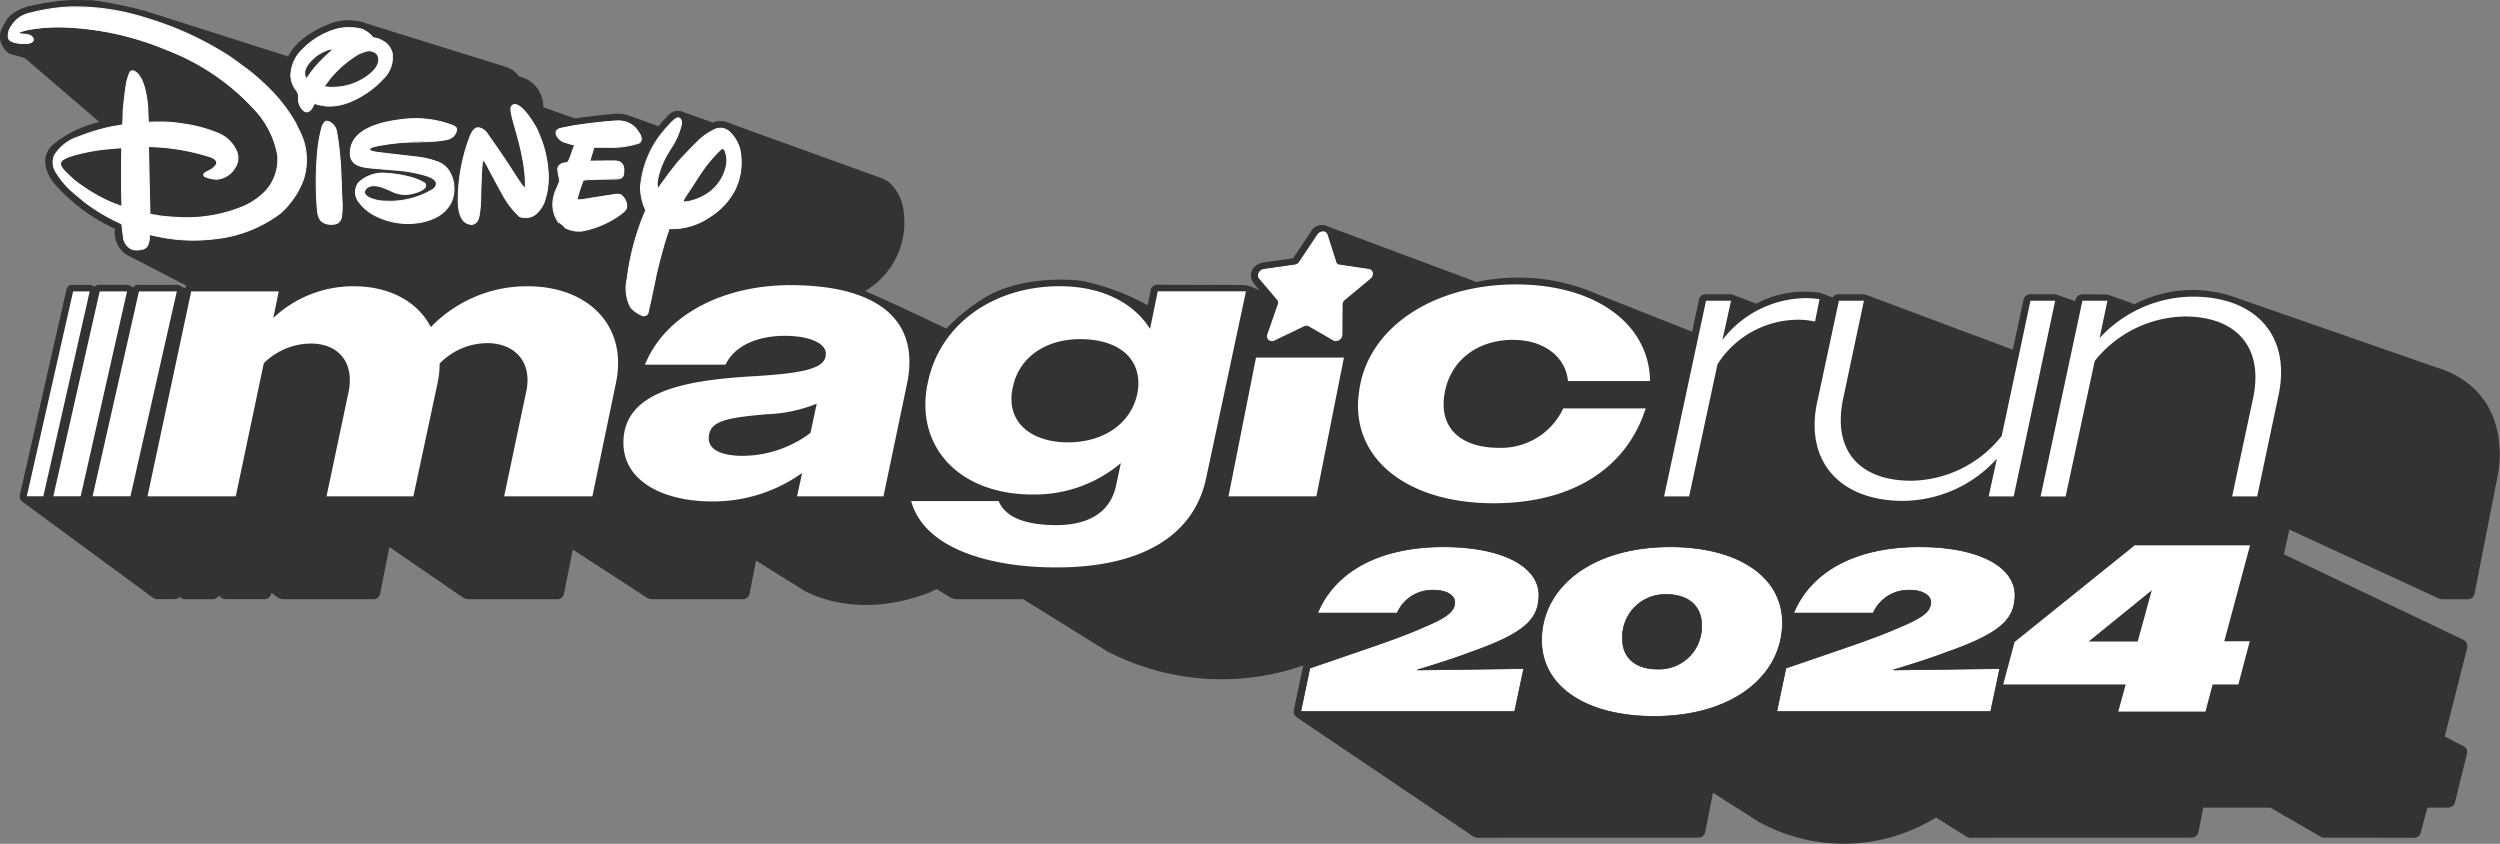 <?xml version="1.0" encoding="UTF-8"?>
<svg xmlns="http://www.w3.org/2000/svg" width="231.787" height="78.232" viewBox="0 0 231.787 78.232">
  <rect x="0" y="0" width="231.787" height="78.232" fill="#808080" stroke="none"/>
  <g id="Grupo_263" data-name="Grupo 263" transform="translate(-684.357 -2828.403)">
    <path id="Caminho_955" data-name="Caminho 955" d="M692.963,2828.493l-1.69-.028c-.484-.007-.938.047-1.449.088l-1.062.146c-.143.02-.285.044-.426.073l-1.4.285a5.252,5.252,0,0,0-1.167.526,2.326,2.326,0,0,0-.877.91l-.28.521a1.523,1.523,0,0,0-.184.905,1.373,1.373,0,0,0,.308.856,1.223,1.223,0,0,0,.883.654c.716.189,1.078.31,1.078.31l7.023,6.019a10.247,10.247,0,0,0-4.513,2.191c-1.521,1.577.36,3.588.36,3.588a17.09,17.09,0,0,0,5.517,4.052,2.4,2.4,0,0,0,1.5,2.615l5.194,2.686a.5.5,0,0,0-.247.335l-.5-.27a.692.692,0,0,0-.373-.081l-3.468,0a.515.515,0,0,0-.464.271l-.322-.173a.771.771,0,0,0-.419-.1l-2.4-.005a.539.539,0,0,0-.449.207l-.212-.124a.609.609,0,0,0-.33-.075l-1.5,0a.477.477,0,0,0-.5.32l-4.318,19.037a.565.565,0,0,0,.182.627l12.056,8.869a.63.63,0,0,0,.4.161l1.649,0a.47.47,0,0,0,.43-.247.7.7,0,0,0,.589.251l2.547,0a.859.859,0,0,0,.549-.361s.307.389.56.356h3.636s.529.052.6-.647l.554.424a.949.949,0,0,0,.637.228l8.16,0a.605.605,0,0,0,.715-.468l.876-4.408,6.832,4.687a1.022,1.022,0,0,0,.526.189H736a.566.566,0,0,0,.574-.412l.849-4.229,6.91,4.493a.9.9,0,0,0,.51.148h8.4a.563.563,0,0,0,.546-.434l.618-3.181,4.38,2.729s4.555,2.977,11.621.313c.062-.023.124-.049.184-.078l.614-.291,1.174.716a1.386,1.386,0,0,0,.636.226h6.217l7.787,4.83a22.962,22.962,0,0,0,18.2,1.3l.141-.04a.7.7,0,0,0-.142.264l-.839,3.984a.56.56,0,0,0,.205.6l16.356,11.044a.735.735,0,0,0,.443.134l20.457-.007a.567.567,0,0,0,.549-.451l.744-3.746,4.321,2.74a16.225,16.225,0,0,0,16.4-.423l2.786,1.748a.784.784,0,0,0,.518.139l20.355-.007a.6.6,0,0,0,.607-.465l.468-2.352a.478.478,0,0,0,.184.037l6.1,0,4.682,2.706a.481.481,0,0,0,.317.076l8.219.007a.556.556,0,0,0,.633-.388l.638-2.4h1.761s.66.069.782-.425l1.076-4.362s.194-.6-.22-.772l-1.813-.952,2.065-8.138a.658.658,0,0,0-.252-.78l-16.724-7.963.534-2.415,13.9,6.406a.988.988,0,0,0,.427.082h2.261a.58.58,0,0,0,.56-.456l2.172-11.068s1.712-7.692-5.821-9.907l-18.523-6.449a11.641,11.641,0,0,0-9.276.65l-2.121-.76a1.973,1.973,0,0,0-.922-.154l-1.725-.015a.7.7,0,0,0-.662.441l-.048.224-1.64-.582a1.193,1.193,0,0,0-.508-.083h-1.953a.6.6,0,0,0-.67.5l-1.005,4.663-13.635-5.1a1.086,1.086,0,0,0-.431-.059H854.8a.54.54,0,0,0-.495.311l-1.055-.393a1.164,1.164,0,0,0-.232-.061,8.718,8.718,0,0,0-2-.074,9.4,9.4,0,0,0-3.836,1.089l-2.072-.787a1.224,1.224,0,0,0-.541-.085h-2.093a.549.549,0,0,0-.534.405l-.655,3.093-8.846-3.51a18.259,18.259,0,0,0-11.19-1.124l-13.771-5.143a1.112,1.112,0,0,0-1.493.384l-1.7,2.551-2.729.383a1.516,1.516,0,0,0-.75.311,1.039,1.039,0,0,0-.391,1.046,1.137,1.137,0,0,0,.26.523l0,.005c.1.121.662.789.662.789l-1.073-.439a2.617,2.617,0,0,0-.868-.136l-7.636-.022a.594.594,0,0,0-.677.544l-.28,1.387a21.521,21.521,0,0,0-6.177-2.29s-5.076-.729-8.93,1.534a17.978,17.978,0,0,0-3.589,2.9s-6.323-3.01-7.688-3.544a7.305,7.305,0,0,0,3.658-7.35,4.2,4.2,0,0,0-1.265-2.639,2.6,2.6,0,0,0-.8-.447l-13.955-5.042a2.048,2.048,0,0,0-1.627-.094l-2.758-.975a1.112,1.112,0,0,0-1.267.244,12.8,12.8,0,0,0-.979,1.083l-2.671-.955a3.345,3.345,0,0,0-1.563-.193c-.966.082-3.577.409-3.577.409l-2.955-1.049a2.793,2.793,0,0,0-2.221-2.843,2.34,2.34,0,0,0-1.338-.924l-12.763-3.974a4.673,4.673,0,0,0-3.484.059s-2.867,1.036-3.744,3.008l-13.586-4.327S694.751,2828.707,692.963,2828.493Z" fill="#333" stroke="#333" stroke-width="0.124"></path>
    <g id="Grupo_262" data-name="Grupo 262">
      <g id="Grupo_256" data-name="Grupo 256">
        <path id="Caminho_956" data-name="Caminho 956" d="M713.544,2837.979a3.458,3.458,0,0,0-.261.451.928.928,0,0,1-.2.229.414.414,0,0,1-.591-.017,1.43,1.43,0,0,1-.462-1.01,2.946,2.946,0,0,0-.008-.483,3.14,3.14,0,0,0-.413-.695,2.729,2.729,0,0,1-.285-1.017A3.387,3.387,0,0,1,712.4,2833a7.122,7.122,0,0,1,2.39-1.621,4.716,4.716,0,0,1,3.068-.282,2.357,2.357,0,0,1,.953.637.655.655,0,0,0,.13.149.984.984,0,0,0,.24.053,2.414,2.414,0,0,1,.914.43,1.735,1.735,0,0,1,.641,1.019,2.8,2.8,0,0,1-.876,2.355,8.689,8.689,0,0,1-3.15,2.145,5.1,5.1,0,0,1-2,.353c-.191-.017-.386-.068-.572-.082a2.431,2.431,0,0,1-.479-.121c-.046-.033-.1-.065-.116-.053m2.055-1.5a5.4,5.4,0,0,0,2.265-.673c.691-.381,1.7-1.129,1.6-2.007a.747.747,0,0,0-.457-.6,1.043,1.043,0,0,0-.861,0,2.57,2.57,0,0,0-.683.287,10.34,10.34,0,0,0-2.522,2.211c-.142.183-.283.39-.4.529-.07.087-.125.166-.118.188a3.569,3.569,0,0,0,1.172.059m-2.838-.753s.267-.4.491-.7a12.494,12.494,0,0,1,1.7-1.786c.17-.144.371-.308.371-.308s-.314.033-.492.068a3.786,3.786,0,0,0-1.351.755c-.51.432-1.072,1.139-.818,1.764.036.09.095.208.095.208" fill="#fff"></path>
        <path id="Caminho_957" data-name="Caminho 957" d="M712.789,2838.82a.494.494,0,0,1-.326-.144,1.464,1.464,0,0,1-.477-1.043c0-.06,0-.122,0-.184a1.234,1.234,0,0,0-.01-.29,1.35,1.35,0,0,0-.245-.438c-.058-.081-.118-.164-.164-.245a2.8,2.8,0,0,1-.291-1.036,3.475,3.475,0,0,1,1.088-2.475,7.126,7.126,0,0,1,2.4-1.631,4.8,4.8,0,0,1,3.1-.283,2.409,2.409,0,0,1,.974.651c.012.015.023.031.034.046a.4.4,0,0,0,.084.093.6.6,0,0,0,.157.036l.067.011a2.455,2.455,0,0,1,.936.44,1.773,1.773,0,0,1,.656,1.045,2.846,2.846,0,0,1-.888,2.4,8.782,8.782,0,0,1-3.166,2.156,5.083,5.083,0,0,1-2.02.355c-.094-.008-.19-.024-.283-.04a2.854,2.854,0,0,0-.288-.041,2.286,2.286,0,0,1-.5-.13.537.537,0,0,0-.071-.042,1.668,1.668,0,0,0-.144.247c-.032.062-.064.125-.1.18a1,1,0,0,1-.211.242A.552.552,0,0,1,712.789,2838.82Zm4.067-7.831a5.585,5.585,0,0,0-2.048.429,7.01,7.01,0,0,0-2.374,1.61,3.382,3.382,0,0,0-1.064,2.407,2.706,2.706,0,0,0,.28,1,2.84,2.84,0,0,0,.158.237,1.391,1.391,0,0,1,.26.471,1.3,1.3,0,0,1,.012.314c0,.059-.005.119,0,.178a1.367,1.367,0,0,0,.446.976.371.371,0,0,0,.535.015.912.912,0,0,0,.185-.215c.032-.054.064-.115.1-.175a1.318,1.318,0,0,1,.173-.284h0c.023-.025.061-.035.176.047a2.648,2.648,0,0,0,.456.113c.1.007.2.025.3.042s.185.031.275.039a5.082,5.082,0,0,0,1.979-.349,8.7,8.7,0,0,0,3.134-2.135,2.757,2.757,0,0,0,.864-2.313,1.69,1.69,0,0,0-.627-.994,2.349,2.349,0,0,0-.892-.42l-.065-.011a.581.581,0,0,1-.19-.048.41.41,0,0,1-.11-.117l-.033-.043a2.3,2.3,0,0,0-.932-.621A3.054,3.054,0,0,0,716.856,2830.989Zm-1.788,5.555c-.316,0-.661-.02-.685-.108-.007-.021-.016-.053.127-.228.058-.073.125-.164.2-.261s.132-.181.2-.268a10.289,10.289,0,0,1,2.535-2.222,2.588,2.588,0,0,1,.693-.292,1.093,1.093,0,0,1,.892,0,.791.791,0,0,1,.484.636c.117.979-1.1,1.761-1.623,2.052a5.465,5.465,0,0,1-2.284.679h0C715.6,2836.529,715.343,2836.544,715.068,2836.544Zm-.59-.136a5.083,5.083,0,0,0,1.118.029h0a5.368,5.368,0,0,0,2.246-.667c.51-.282,1.686-1.038,1.576-1.961a.7.7,0,0,0-.429-.563,1,1,0,0,0-.831.007,2.519,2.519,0,0,0-.672.283,10.176,10.176,0,0,0-2.509,2.2c-.067.087-.134.178-.2.266s-.138.19-.2.264A1.053,1.053,0,0,0,714.478,2836.408Zm-1.723-.588-.035-.07s-.06-.121-.1-.211c-.311-.767.558-1.584.831-1.816a3.846,3.846,0,0,1,1.372-.765c.178-.034.484-.067.5-.068l.153-.016-.119.1s-.2.163-.37.307a12.513,12.513,0,0,0-1.7,1.778c-.22.3-.487.7-.489.7Zm2.423-2.822c-.1.013-.24.031-.334.05a3.743,3.743,0,0,0-1.331.745c-.261.222-1.093,1-.8,1.712.018.043.04.093.059.133.086-.126.28-.409.448-.637a12.723,12.723,0,0,1,1.712-1.793C715.012,2833.135,715.106,2833.058,715.178,2833Z" fill="#fff"></path>
      </g>
      <g id="Grupo_257" data-name="Grupo 257">
        <path id="Caminho_958" data-name="Caminho 958" d="M714.72,2839.648c-.271-.051-.426.318-.5.5a12.04,12.04,0,0,0-.41,2.246,30.832,30.832,0,0,0-.015,5.619c.091.62.3,1.023.93,1.154a1.592,1.592,0,0,0,.928-.087.847.847,0,0,0,.347-.513,7.8,7.8,0,0,0,.048-1.8c-.028-.649-.044-1.3-.074-1.956a29.535,29.535,0,0,0-.394-4.129,1.261,1.261,0,0,0-.717-1,1,1,0,0,0-.144-.043" fill="#fff"></path>
        <path id="Caminho_959" data-name="Caminho 959" d="M715.064,2849.245a1.834,1.834,0,0,1-.348-.03c-.677-.14-.875-.578-.965-1.192a30.849,30.849,0,0,1,.014-5.631,12.734,12.734,0,0,1,.414-2.258c.063-.161.234-.589.549-.531h0a1.137,1.137,0,0,1,.153.045,1.318,1.318,0,0,1,.744,1.027,29.926,29.926,0,0,1,.4,4.138c.017.359.029.716.041,1.071.011.3.021.591.033.885l.006.125a7.064,7.064,0,0,1-.055,1.686.9.9,0,0,1-.366.542A1.28,1.28,0,0,1,715.064,2849.245Zm-.394-9.556c-.2,0-.324.269-.406.479a12.706,12.706,0,0,0-.408,2.234,30.676,30.676,0,0,0-.015,5.608c.085.576.269.986.894,1.115a1.559,1.559,0,0,0,.9-.08.8.8,0,0,0,.326-.485,7.013,7.013,0,0,0,.052-1.662l-.005-.125c-.013-.294-.023-.59-.033-.885-.012-.356-.025-.713-.041-1.071a30.031,30.031,0,0,0-.392-4.12,1.241,1.241,0,0,0-.689-.963.885.885,0,0,0-.137-.041A.186.186,0,0,0,714.67,2839.689Z" fill="#fff"></path>
      </g>
      <g id="Grupo_258" data-name="Grupo 258">
        <path id="Caminho_960" data-name="Caminho 960" d="M712.545,2844.881c-.012.036-.131.377-.164.455a9.743,9.743,0,0,1-.518,1.029,8.577,8.577,0,0,1-1.464,1.781,12.275,12.275,0,0,1-6.227,2.418,15.99,15.99,0,0,1-4.645-.133c-.527-.1-1.313-.274-1.313-.274a5.287,5.287,0,0,1-.024.53,2.179,2.179,0,0,1-.13.448.717.717,0,0,1-.56.4,1.681,1.681,0,0,1-.96-.046,1.366,1.366,0,0,1-.747-1.176c-.069-.419-.141-1.143-.141-1.143s-.365-.172-.669-.321a17.325,17.325,0,0,1-2.6-1.578c-.217-.158-1.14-.926-1.345-1.117a7.532,7.532,0,0,1-1.476-1.761,1.67,1.67,0,0,1-.162-1.58,4.321,4.321,0,0,1,2.25-1.729,18.865,18.865,0,0,1,3.111-.938,9.4,9.4,0,0,0,.929-.169.157.157,0,0,0,.034-.031c.017-.022.046-.808.039-1.094s.212-2.135.281-2.527a4.672,4.672,0,0,1,.364-1.244.334.334,0,0,1,.456-.035c.852.524,1.113,2.348,1.175,3.277.038.564.057,1.413.057,1.413s.979-.028,1.582-.012a14.454,14.454,0,0,1,1.836.2,13.022,13.022,0,0,1,3.161.886,3.208,3.208,0,0,1,1.6,1.606,1.626,1.626,0,0,1-.135,1.526,2.152,2.152,0,0,1-1.661,1.08,2.733,2.733,0,0,1-1.166-.261.2.2,0,0,1-.021-.28c.024-.032.371-.212.576-.321a1.424,1.424,0,0,0,.267-.185c.17-.151.322-.313.3-.5-.024-.249-.288-.4-.541-.5a19.977,19.977,0,0,0-4.7-.922c-.448-.027-1.084-.047-1.084-.047l.135,6.265s.525.1.942.165c.238.038,1.247.126,1.515.133a14.078,14.078,0,0,0,6.2-1,6.447,6.447,0,0,0,2.148-1.509,4.353,4.353,0,0,0,1.044-3.252,8.439,8.439,0,0,0-1.821-3.889,21.5,21.5,0,0,0-8.456-5.883,27.125,27.125,0,0,0-9.4-2.1,15.778,15.778,0,0,0-3.611.266c-.134.037-.267.083-.391.11a.968.968,0,0,0-.291.12c-.024.02-.048.044-.048.044s.057.031.113.055c.1.043.512.069.727.108a.7.7,0,0,1,.47.276.27.27,0,0,1-.006.346c-.209.254-1,.211-1.352.156s-.814-.167-.9-.48a1.452,1.452,0,0,1,.271-1.065,2.586,2.586,0,0,1,1.739-1.234,17.78,17.78,0,0,1,3.665-.57,21.558,21.558,0,0,1,7.121,1.044,29.978,29.978,0,0,1,7.65,3.506c.26.17,1.782,1.28,2.018,1.472.493.4,1.139.975,1.6,1.433a14.879,14.879,0,0,1,2.575,3.328c.131.259.233.514.4.814a9.228,9.228,0,0,1,.348.892,5.923,5.923,0,0,1,.012,3.334M695.65,2842.1s-.933.068-1.575.136a17.409,17.409,0,0,0-3.239.666c-.264.093-.806.316-.853.588a.91.91,0,0,0,.322.728c.114.131.753.742.933.89a16.077,16.077,0,0,0,3.4,2.048c.386.16,1.023.386,1.023.386s-.046-1.8-.037-3.577c0-.936.023-1.865.023-1.865" fill="#fff"></path>
        <path id="Caminho_961" data-name="Caminho 961" d="M697.047,2851.623a1.359,1.359,0,0,1-.525-.095,1.43,1.43,0,0,1-.774-1.211c-.061-.371-.125-.988-.139-1.121-.085-.04-.387-.184-.646-.31a17.474,17.474,0,0,1-2.6-1.582c-.219-.16-1.139-.925-1.349-1.121a7.657,7.657,0,0,1-1.485-1.771,1.708,1.708,0,0,1-.164-1.62,4.069,4.069,0,0,1,2.274-1.754,18.972,18.972,0,0,1,3.122-.941c.362-.052.867-.143.914-.164l.015-.013c.015-.092.04-.8.034-1.071s.211-2.134.282-2.536a4.83,4.83,0,0,1,.373-1.263.376.376,0,0,1,.516-.047c.945.581,1.155,2.682,1.2,3.313.032.483.051,1.185.055,1.369.2-.005,1.015-.025,1.539-.011a14.552,14.552,0,0,1,1.842.2,12.95,12.95,0,0,1,3.174.89,3.213,3.213,0,0,1,1.625,1.633,1.677,1.677,0,0,1-.139,1.563,2.214,2.214,0,0,1-1.7,1.1,2.759,2.759,0,0,1-1.2-.271.241.241,0,0,1-.029-.343,2.706,2.706,0,0,1,.493-.283l.1-.051a1.35,1.35,0,0,0,.259-.18c.16-.141.3-.295.289-.465s-.184-.335-.511-.463a20.067,20.067,0,0,0-4.687-.919c-.372-.023-.879-.04-1.035-.045l.133,6.179c.126.024.555.1.9.158.238.038,1.24.126,1.509.133a13.684,13.684,0,0,0,6.178-1,6.372,6.372,0,0,0,2.134-1.5,4.324,4.324,0,0,0,1.033-3.218,8.354,8.354,0,0,0-1.812-3.865,21.27,21.27,0,0,0-8.437-5.869,27.212,27.212,0,0,0-9.386-2.1,15.732,15.732,0,0,0-3.6.264l-.152.044c-.084.026-.163.049-.241.067a1.038,1.038,0,0,0-.27.108c.016.008.034.017.052.024a2.291,2.291,0,0,0,.386.061c.119.014.242.028.331.044a.746.746,0,0,1,.5.3.317.317,0,0,1-.01.4c-.236.286-1.087.221-1.395.172-.388-.062-.845-.176-.934-.513a1.5,1.5,0,0,1,.276-1.1,2.621,2.621,0,0,1,1.766-1.255,17.875,17.875,0,0,1,3.675-.572,21.478,21.478,0,0,1,7.136,1.046,30.016,30.016,0,0,1,7.662,3.512c.257.168,1.788,1.284,2.022,1.474.516.421,1.162,1,1.608,1.437a14.94,14.94,0,0,1,2.584,3.339c.048.095.092.19.137.286.077.166.158.338.264.527,0,.006.319.74.351.9h0a6.023,6.023,0,0,1,.012,3.363h0c-.01.03-.13.378-.165.458a9.639,9.639,0,0,1-.52,1.033,8.5,8.5,0,0,1-1.475,1.793,12.2,12.2,0,0,1-6.251,2.429,15.944,15.944,0,0,1-4.658-.133c-.442-.081-1.071-.22-1.26-.262a4.512,4.512,0,0,1-.024.478,2.144,2.144,0,0,1-.134.463.762.762,0,0,1-.593.421A2.462,2.462,0,0,1,697.047,2851.623Zm-.413-16.608a.226.226,0,0,0-.186.09,4.488,4.488,0,0,0-.355,1.224c-.071.4-.287,2.239-.28,2.518a9.643,9.643,0,0,1-.049,1.124.227.227,0,0,1-.043.039,8.565,8.565,0,0,1-.95.177,18.716,18.716,0,0,0-3.1.935,4,4,0,0,0-2.227,1.7,1.624,1.624,0,0,0,.16,1.54,7.525,7.525,0,0,0,1.468,1.75c.2.19,1.129.96,1.339,1.114A17.357,17.357,0,0,0,695,2848.8c.3.148.668.32.668.32l.023.011,0,.026c0,.007.072.728.14,1.141.1.632.319.973.719,1.141a1.625,1.625,0,0,0,.934.043.667.667,0,0,0,.528-.371,2.2,2.2,0,0,0,.126-.433c.025-.215.023-.522.023-.525v-.058l.056.013c.008,0,.791.179,1.311.274a15.869,15.869,0,0,0,4.631.133,12.128,12.128,0,0,0,6.2-2.408,8.454,8.454,0,0,0,1.454-1.768,9.773,9.773,0,0,0,.516-1.024c.032-.075.149-.411.162-.452a5.931,5.931,0,0,0-.011-3.306l-.005-.013v0c-.022-.087-.284-.766-.341-.867-.109-.192-.19-.365-.268-.532-.045-.1-.088-.19-.136-.284a14.84,14.84,0,0,0-2.566-3.315c-.444-.437-1.088-1.012-1.6-1.431-.233-.189-1.759-1.3-2.015-1.468a29.968,29.968,0,0,0-7.638-3.5,21.447,21.447,0,0,0-7.106-1.041,17.729,17.729,0,0,0-3.655.568,2.536,2.536,0,0,0-1.711,1.213,1.419,1.419,0,0,0-.266,1.03c.076.29.527.394.859.446s1.118.094,1.31-.139c.073-.088.073-.168,0-.295a.65.65,0,0,0-.439-.253c-.086-.016-.208-.03-.326-.043a2.054,2.054,0,0,1-.412-.068c-.057-.025-.116-.057-.116-.057l-.053-.03.043-.043s.025-.025.05-.046a1.025,1.025,0,0,1,.31-.129c.076-.017.154-.04.236-.065.051-.015.1-.031.154-.045a15.837,15.837,0,0,1,3.625-.267,27.3,27.3,0,0,1,9.418,2.1,21.355,21.355,0,0,1,8.474,5.9,8.45,8.45,0,0,1,1.831,3.913,4.415,4.415,0,0,1-1.056,3.286,6.451,6.451,0,0,1-2.163,1.52,13.793,13.793,0,0,1-6.219,1.009c-.272-.007-1.281-.1-1.521-.133-.413-.065-.938-.165-.944-.166l-.036-.007v-.037l-.136-6.313.048,0c.007,0,.642.02,1.086.046a19.875,19.875,0,0,1,4.715.926c.362.142.549.319.57.539a.711.711,0,0,1-.32.543,1.4,1.4,0,0,1-.277.191l-.1.052c-.162.086-.434.23-.464.259a.152.152,0,0,0,.014.214,2.7,2.7,0,0,0,1.135.252,2.119,2.119,0,0,0,1.624-1.057,1.582,1.582,0,0,0,.132-1.489,3.126,3.126,0,0,0-1.58-1.58,13.111,13.111,0,0,0-3.147-.882,14.646,14.646,0,0,0-1.831-.2c-.594-.015-1.569.013-1.579.013h-.046v-.046c0-.008-.019-.855-.056-1.411-.042-.619-.247-2.683-1.154-3.241A.412.412,0,0,0,696.634,2835.015Zm-.923,12.592-.063-.022c-.006,0-.642-.228-1.024-.386a15.99,15.99,0,0,1-3.415-2.056c-.182-.15-.822-.761-.938-.9a.939.939,0,0,1-.333-.765c.05-.288.574-.514.882-.623a17.6,17.6,0,0,1,3.25-.669c.636-.067,1.568-.135,1.577-.136l.05,0v.05c0,.009-.02.939-.024,1.864-.008,1.754.037,3.558.037,3.576Zm-.107-5.458c-.2.015-.975.074-1.524.132a17.481,17.481,0,0,0-3.229.664c-.492.174-.792.376-.823.553-.044.255.109.455.312.69.111.128.752.741.927.885a15.877,15.877,0,0,0,3.392,2.041c.309.128.787.3.957.363-.008-.343-.043-1.947-.035-3.512C695.584,2843.161,695.6,2842.355,695.6,2842.149Z" fill="#fff"></path>
      </g>
      <g id="Grupo_259" data-name="Grupo 259">
        <path id="Caminho_962" data-name="Caminho 962" d="M722.852,2842.941l-3.465-.405c-.045-.006-.055-.008-.1-.017-.151-.032-.851-.107-.606-.372a1.107,1.107,0,0,1,.4-.166,27.03,27.03,0,0,1,5.2-.469,8.782,8.782,0,0,0,1.607-.2,1.088,1.088,0,0,0,.791-.81c.046-.222-.063-.327-.274-.439a9.675,9.675,0,0,0-5-.55c-1.436.177-3.356.621-4.176,1.791a2.2,2.2,0,0,0-.353,1.692,1.169,1.169,0,0,0,.634.715,3.745,3.745,0,0,0,.948.234c.311.045,1.611.152,2.437.222a12.78,12.78,0,0,1,3.144.574c.308.128.776.315.776.714a.678.678,0,0,1-.335.512,7.6,7.6,0,0,1-4.414,1.083,3.527,3.527,0,0,1-1.443-.306c-.222-.1-.509-.323-.467-.567.083-.473.609-.594,1.046-.553a3.353,3.353,0,0,1,.8.218c.962.377,1.4.694,2.248.566.316-.047,1.411-.282,1.558-.73a.314.314,0,0,0-.1-.309,4.862,4.862,0,0,0-.953-.435,10.857,10.857,0,0,0-2.546-.461,3.169,3.169,0,0,0-2.624.882,1.486,1.486,0,0,0-.071,1.61,4.2,4.2,0,0,0,1.783,1.5,6.637,6.637,0,0,0,3.517.623,5.549,5.549,0,0,0,1.862-.5,3.244,3.244,0,0,0,1.492-1.412,3.174,3.174,0,0,0-.069-2.709,2.116,2.116,0,0,0-1.108-1.036,7.873,7.873,0,0,0-2.05-.484l-.1-.013" fill="#fff"></path>
        <path id="Caminho_963" data-name="Caminho 963" d="M722.184,2849.173a6.787,6.787,0,0,1-2.9-.662,4.311,4.311,0,0,1-1.8-1.521,1.54,1.54,0,0,1,.073-1.66,3.305,3.305,0,0,1,2.662-.9,10.881,10.881,0,0,1,2.56.464,4.89,4.89,0,0,1,.971.446.358.358,0,0,1,.108.355c-.178.543-1.58.759-1.594.761a2.825,2.825,0,0,1-1.729-.343c-.16-.069-.341-.147-.542-.225a3.435,3.435,0,0,0-.79-.216c-.41-.039-.92.073-1,.516-.038.222.25.435.44.517a3.5,3.5,0,0,0,1.426.3,7.656,7.656,0,0,0,4.386-1.075.645.645,0,0,0,.316-.475c0-.361-.422-.537-.731-.665l-.017-.007a12.719,12.719,0,0,0-3.13-.571l-.224-.019c-.815-.068-1.93-.161-2.216-.2a3.734,3.734,0,0,1-.96-.238,1.206,1.206,0,0,1-.659-.744,2.245,2.245,0,0,1,.359-1.73c.819-1.169,2.741-1.63,4.208-1.81a9.675,9.675,0,0,1,5.027.555c.221.117.348.239.3.488a1.134,1.134,0,0,1-.822.845,8.97,8.97,0,0,1-1.618.2c-.4.022-.8.036-1.232.051a18.2,18.2,0,0,0-3.958.416,1.11,1.11,0,0,0-.383.153c-.033.035-.045.065-.037.089.036.107.4.169.536.193l.083.015c.042.008.051.01.1.015l3.564.418a8.07,8.07,0,0,1,2.062.489,2.167,2.167,0,0,1,1.13,1.055,3.205,3.205,0,0,1,.07,2.75,3.279,3.279,0,0,1-1.514,1.434,5.563,5.563,0,0,1-1.876.5A5.974,5.974,0,0,1,722.184,2849.173Zm-2.162-4.656a3.039,3.039,0,0,0-2.391.867,1.447,1.447,0,0,0-.067,1.56,4.23,4.23,0,0,0,1.762,1.485,6.615,6.615,0,0,0,3.493.618,5.5,5.5,0,0,0,1.847-.493,3.193,3.193,0,0,0,1.47-1.39,3.114,3.114,0,0,0-.067-2.668,2.064,2.064,0,0,0-1.086-1.016,8.054,8.054,0,0,0-2.038-.481l-.1-.012-3.464-.406a.731.731,0,0,1-.1-.017l-.08-.014c-.268-.046-.557-.107-.607-.254a.179.179,0,0,1,.057-.18,1.021,1.021,0,0,1,.42-.177,18.191,18.191,0,0,1,3.985-.421c.43-.015.836-.029,1.23-.052a8.906,8.906,0,0,0,1.6-.2,1.044,1.044,0,0,0,.759-.776c.04-.2-.053-.285-.25-.389a9.584,9.584,0,0,0-4.973-.545c-1.449.178-3.344.63-4.144,1.771a2.169,2.169,0,0,0-.346,1.655,1.131,1.131,0,0,0,.608.684,3.7,3.7,0,0,0,.936.231c.283.041,1.4.134,2.211.2l.224.019a12.807,12.807,0,0,1,3.157.577l.018.008c.313.13.786.327.786.749a.706.706,0,0,1-.354.549,7.753,7.753,0,0,1-4.44,1.092,3.565,3.565,0,0,1-1.461-.31c-.225-.1-.542-.341-.494-.617.088-.5.646-.633,1.095-.591a3.515,3.515,0,0,1,.815.222c.2.079.384.157.545.226a2.769,2.769,0,0,0,1.68.337c.352-.053,1.387-.295,1.52-.7a.268.268,0,0,0-.086-.262,4.9,4.9,0,0,0-.936-.424,10.8,10.8,0,0,0-2.533-.459C720.16,2844.518,720.094,2844.517,720.022,2844.517Z" fill="#fff"></path>
      </g>
      <g id="Grupo_260" data-name="Grupo 260">
        <path id="Caminho_964" data-name="Caminho 964" d="M727.689,2849.118a.755.755,0,0,0,.635.04c.3-.136.38-.4.458-.728a12.6,12.6,0,0,0,.155-1.917c0-.066.064-2.512.156-3.033.013-.074.035-.184.088-.168a.26.26,0,0,1,.142.109c.141.2,1.052,2,1.583,2.913a8.31,8.31,0,0,0,1.623,2.151,1.532,1.532,0,0,0,1.616-.32,3.315,3.315,0,0,0,.657-.968,7.018,7.018,0,0,0,.364-3.039,10.563,10.563,0,0,0-.525-2.53c-.081-.244-.434-1.112-.521-1.282-.26-.5-1.157-1.96-1.83-2.2a.377.377,0,0,0-.557.385,2.992,2.992,0,0,0,.109.7c.178.729.419,1.515.617,2.269a21.315,21.315,0,0,1,.493,2.378c.031.244.049.475.085.755.024.179.055,1.062.039,1.09-.034.062-.116.059-.2-.01a1.042,1.042,0,0,1-.179-.22c-.481-.7-.965-1.477-1.475-2.249-.453-.685-1.137-1.674-1.657-2.4a1.206,1.206,0,0,0-.826-.593c-.527-.045-.772.72-.941,1.188a16.652,16.652,0,0,0-.955,5.832c.032.538.181,1.6.846,1.843" fill="#fff"></path>
        <path id="Caminho_965" data-name="Caminho 965" d="M728.085,2849.258a1.225,1.225,0,0,1-.412-.1h0c-.681-.248-.841-1.286-.875-1.883a16.692,16.692,0,0,1,.956-5.85l.028-.076c.17-.473.425-1.189.96-1.143a1.256,1.256,0,0,1,.86.612c.545.763,1.227,1.751,1.658,2.4.2.3.4.606.59.9.305.471.593.916.884,1.343a1,1,0,0,0,.171.21.153.153,0,0,0,.1.044.04.04,0,0,0,.026-.02c.007-.052-.021-.883-.044-1.062-.02-.153-.034-.291-.048-.424-.012-.112-.023-.22-.037-.331a21.8,21.8,0,0,0-.492-2.372c-.083-.317-.175-.643-.264-.959-.123-.437-.25-.888-.354-1.311a3.012,3.012,0,0,1-.109-.713.47.47,0,0,1,.173-.4.465.465,0,0,1,.444-.027c.724.254,1.648,1.814,1.856,2.219.088.173.441,1.039.524,1.287a10.582,10.582,0,0,1,.526,2.541,7.1,7.1,0,0,1-.367,3.062,3.334,3.334,0,0,1-.668.983,1.571,1.571,0,0,1-1.669.325,7.854,7.854,0,0,1-1.641-2.167c-.282-.488-.678-1.236-1-1.837-.279-.526-.52-.981-.584-1.073a.22.22,0,0,0-.119-.091s-.011.029-.029.132c-.081.458-.139,2.414-.155,3l0,.148a11.379,11.379,0,0,1-.151,1.8c-.083.344-.171.618-.484.759A.615.615,0,0,1,728.085,2849.258Zm-.38-.183a.719.719,0,0,0,.6.042c.276-.125.353-.368.433-.7a11.453,11.453,0,0,0,.149-1.784l.005-.148c.016-.59.074-2.552.156-3.016.018-.1.037-.168.082-.195a.077.077,0,0,1,.065-.008.313.313,0,0,1,.166.125c.067.1.3.532.59,1.083.317.6.713,1.347.994,1.835a8.15,8.15,0,0,0,1.607,2.133,1.476,1.476,0,0,0,1.562-.314,3.256,3.256,0,0,0,.646-.952,6.985,6.985,0,0,0,.36-3.017,10.509,10.509,0,0,0-.522-2.52c-.08-.238-.434-1.108-.519-1.275-.3-.589-1.178-1.954-1.8-2.174a.391.391,0,0,0-.361.015.386.386,0,0,0-.135.327,2.966,2.966,0,0,0,.107.691c.1.422.23.873.353,1.308.089.316.181.644.264.961a21.588,21.588,0,0,1,.495,2.383c.013.112.025.221.037.333.014.133.028.27.048.422a9.956,9.956,0,0,1,.033,1.118.126.126,0,0,1-.089.065.229.229,0,0,1-.18-.062,1.075,1.075,0,0,1-.188-.229c-.292-.428-.581-.874-.886-1.346-.193-.3-.389-.6-.589-.9-.431-.652-1.112-1.639-1.656-2.4a1.177,1.177,0,0,0-.793-.575H728.7c-.439,0-.672.65-.828,1.084l-.027.076a16.6,16.6,0,0,0-.952,5.813c.027.463.16,1.564.816,1.8Z" fill="#fff"></path>
      </g>
      <g id="Grupo_261" data-name="Grupo 261">
        <path id="Caminho_966" data-name="Caminho 966" d="M736.679,2849.465l.022.014s0,.013.015.012,0-.013,0,0a2.077,2.077,0,0,0,.418.193,2.377,2.377,0,0,0,1.15.123,8.7,8.7,0,0,0,3.676-1.59c.293-.221.531-.428.518-.739a1.331,1.331,0,0,0-.34-.831c-.245-.309-.483-.275-.953-.2-.874.137-1.937.3-2.653.423a2.652,2.652,0,0,1-.464.046c-.1,0-.218-.006-.218-.006s.126-.47.278-.931c.146-.445.314-.882.314-.882s.21-.031.409-.054c.319-.038,2.666-.05,2.875-.085.4-.065.5-.3.48-.8-.017-.43-.153-.728-.546-.816a2.555,2.555,0,0,0-.477-.03c-.766,0-2.134.016-2.134.016l.39-1.286s.769.01,1.326,0a8.682,8.682,0,0,0,2.844-.385c.383-.232.21-.664-.043-1.027a2.094,2.094,0,0,0-1.8-1.03c-.53-.014-2.2.177-2.557.221-.419.05-.83.107-1.269.169-.351.05-1.464.262-1.606.306-.384.119-.5.323-.32.687a1.257,1.257,0,0,0,.758.606c.3.114.879.245.879.245s-.217.592-.354.978c-.1.277-.214.621-.4.666-.029.007-.06.006-.1.011-.456.046-.725.293-.713.638.009.227.18.935.168,1.039a.446.446,0,0,1-.033.124,7.381,7.381,0,0,0-.506,1.35,2.922,2.922,0,0,0,.092,1.7c.029.078.06.146.1.239a3.147,3.147,0,0,0,.3.48" fill="#fff"></path>
        <path id="Caminho_967" data-name="Caminho 967" d="M737.922,2849.876a2.308,2.308,0,0,1-.665-.112l-.135-.036a1.918,1.918,0,0,1-.418-.193.062.062,0,0,1-.037-.023l-.012-.008,0-.007v0l0,0,.01-.016.005-.032.016,0,.01-.015.021.012h.037l0,.031a2.662,2.662,0,0,0,.381.169l.136.036a2.111,2.111,0,0,0,1,.085,8.7,8.7,0,0,0,3.654-1.58c.281-.213.512-.412.5-.7a1.282,1.282,0,0,0-.331-.8c-.231-.292-.458-.257-.91-.185l-.7.108c-.7.108-1.421.219-1.952.314a2.633,2.633,0,0,1-.466.046h-.006c-.1,0-.22,0-.22,0l-.057,0,.015-.055s.128-.476.278-.934c.145-.44.314-.879.315-.883l.01-.025.026,0s.211-.032.411-.055c.163-.019.844-.031,1.5-.044.624-.011,1.27-.023,1.371-.04.355-.057.462-.241.441-.755-.018-.46-.175-.7-.51-.774a2.691,2.691,0,0,0-.467-.029c-.766,0-2.133.016-2.133.016h-.062l.417-1.379h.035c.007,0,.774.01,1.324,0a8.362,8.362,0,0,0,2.821-.379.384.384,0,0,0,.193-.252,1,1,0,0,0-.249-.71,2.059,2.059,0,0,0-1.769-1.01c-.577-.018-2.531.218-2.55.22-.368.045-.748.095-1.269.169-.351.051-1.456.261-1.6.305a.515.515,0,0,0-.352.241.462.462,0,0,0,.058.382,1.211,1.211,0,0,0,.734.583,9.031,9.031,0,0,0,.873.244l.051.011-.018.049s-.217.591-.354.977l-.013.036c-.1.286-.217.61-.415.659a.337.337,0,0,1-.065.008l-.041,0c-.427.044-.684.27-.673.591a5.387,5.387,0,0,0,.094.577,2.8,2.8,0,0,1,.074.469.558.558,0,0,1-.036.136c-.115.305-.2.493-.27.644a2.631,2.631,0,0,0-.235.7,2.86,2.86,0,0,0,.09,1.678c.03.078.06.145.1.238a3.636,3.636,0,0,0,.284.461l-.026.028,0,.054h0c-.076,0-.341-.5-.344-.506-.042-.094-.072-.163-.1-.242a2.948,2.948,0,0,1-.094-1.729,2.725,2.725,0,0,1,.241-.718c.068-.149.153-.336.267-.639a.434.434,0,0,0,.031-.113,3.56,3.56,0,0,0-.072-.441,5.2,5.2,0,0,1-.1-.591c-.013-.374.275-.637.754-.686l.045,0a.231.231,0,0,0,.049-.006c.15-.037.262-.349.351-.6l.013-.035c.113-.32.282-.781.336-.93a8.523,8.523,0,0,1-.834-.235,1.287,1.287,0,0,1-.783-.628.542.542,0,0,1-.061-.458.6.6,0,0,1,.409-.294c.144-.044,1.259-.257,1.613-.307.521-.074.9-.125,1.27-.169.02,0,1.981-.241,2.563-.221a2.14,2.14,0,0,1,1.841,1.049,1.07,1.07,0,0,1,.264.781.475.475,0,0,1-.235.311,8.053,8.053,0,0,1-2.867.392c-.484.006-1.136,0-1.292,0l-.362,1.193c.276,0,1.4-.012,2.071-.015a2.567,2.567,0,0,1,.488.031.791.791,0,0,1,.581.86c.02.481-.059.774-.518.849-.107.017-.727.029-1.384.041s-1.334.024-1.493.043-.318.041-.381.05c-.037.1-.18.476-.3.855s-.224.736-.262.873l.159,0h.006a2.559,2.559,0,0,0,.45-.045c.533-.095,1.255-.206,1.954-.314l.7-.109c.472-.074.732-.114.995.219a1.383,1.383,0,0,1,.351.857c.014.333-.234.549-.536.778a8.81,8.81,0,0,1-3.7,1.6A3.465,3.465,0,0,1,737.922,2849.876Z" fill="#fff"></path>
      </g>
      <path id="Caminho_968" data-name="Caminho 968" d="M746.4,2849.6s-.193.558-.333,1c-.242.756-.775,2.788-.9,3.421-.185.938-.714,3.394-.742,3.449a.324.324,0,0,1-.153.148c-.216.129-.3.086-.567-.053a2.524,2.524,0,0,1-.9-.7,3.937,3.937,0,0,1-.29-2.656,22.933,22.933,0,0,1,1.7-6.261.087.087,0,0,0,0-.092,5.1,5.1,0,0,1-.472-2.067,9.418,9.418,0,0,1,2.466-5.586c.1-.121.738-.881,1.029-.867s.339.352.295.632a8.559,8.559,0,0,1-1.253,2.653,7.789,7.789,0,0,0-.862,2.035,6.332,6.332,0,0,0-.134.785,4.683,4.683,0,0,0,.057.484s.822-1.14,1.365-1.845c.3-.385.509-.64.755-.918s1.214-1.274,1.492-1.536a5.429,5.429,0,0,1,1.472-1.106,1.3,1.3,0,0,1,1.435,0,3.311,3.311,0,0,1,1.2,2.431,5.744,5.744,0,0,1-.568,3.076,6.4,6.4,0,0,1-2.3,2.476,6.159,6.159,0,0,1-3.432,1.113c-.159,0-.347-.013-.347-.013m4.8-7.36a12.607,12.607,0,0,0-1.76,2.061c-.5.7-.966,1.513-1.413,2.14a5.664,5.664,0,0,0-.379.659,1.5,1.5,0,0,0,.611-.027,5.1,5.1,0,0,0,1.968-.916,4.124,4.124,0,0,0,1.427-2.232,2.377,2.377,0,0,0-.137-1.648.226.226,0,0,0-.317-.037" fill="#fff"></path>
      <path id="Caminho_969" data-name="Caminho 969" d="M744.05,2857.733a.834.834,0,0,1-.364-.135,2.584,2.584,0,0,1-.917-.711,3.915,3.915,0,0,1-.3-2.69,23.07,23.07,0,0,1,1.7-6.272.05.05,0,0,0,0-.056,5.144,5.144,0,0,1-.476-2.086,9.24,9.24,0,0,1,2.476-5.615c.122-.149.741-.884,1.058-.884h.01a.323.323,0,0,1,.244.119.774.774,0,0,1,.093.565,6.7,6.7,0,0,1-1,2.233c-.09.15-.178.3-.259.436a7.754,7.754,0,0,0-.857,2.025,6.383,6.383,0,0,0-.132.77c.006.125.025.272.039.37.205-.284.852-1.174,1.3-1.757.276-.36.489-.618.757-.92.254-.285,1.218-1.278,1.495-1.539a5.419,5.419,0,0,1,1.483-1.113,1.33,1.33,0,0,1,1.48,0,3.418,3.418,0,0,1,1.215,2.464,5.762,5.762,0,0,1-.572,3.1,6.414,6.414,0,0,1-2.315,2.492,6.19,6.19,0,0,1-3.458,1.12l-.314-.01c-.043.125-.2.589-.321.961-.236.733-.773,2.776-.9,3.416-.157.792-.711,3.391-.747,3.461a.361.361,0,0,1-.169.166A.482.482,0,0,1,744.05,2857.733Zm3.173-18.357c-.228,0-.742.554-.985.85a9.154,9.154,0,0,0-2.455,5.557,5.089,5.089,0,0,0,.467,2.047.13.13,0,0,1,.005.128,22.972,22.972,0,0,0-1.7,6.251,3.845,3.845,0,0,0,.281,2.622,2.491,2.491,0,0,0,.888.686c.256.135.325.171.523.054a.271.271,0,0,0,.135-.131c.032-.086.545-2.459.738-3.436.126-.641.666-2.691.9-3.426.138-.432.33-.99.332-.995l.011-.033.034,0s.188.008.347.012a6.133,6.133,0,0,0,3.406-1.1,6.327,6.327,0,0,0,2.284-2.459,5.667,5.667,0,0,0,.562-3.051,3.409,3.409,0,0,0-1.173-2.4,1.253,1.253,0,0,0-1.39,0,5.383,5.383,0,0,0-1.461,1.1c-.277.261-1.237,1.25-1.49,1.534-.266.3-.478.557-.753.915-.536.7-1.356,1.833-1.364,1.844l-.064.088-.018-.107c0-.011-.047-.276-.058-.49a6.282,6.282,0,0,1,.137-.8,7.837,7.837,0,0,1,.865-2.044c.081-.141.169-.287.26-.437a6.657,6.657,0,0,0,.988-2.2.66.66,0,0,0-.074-.492.232.232,0,0,0-.178-.086Zm.579,7.787c-.094,0-.169-.011-.187-.043a3.385,3.385,0,0,1,.38-.708c.225-.314.452-.67.692-1.046s.474-.744.722-1.095a12.531,12.531,0,0,1,1.768-2.069.246.246,0,0,1,.194-.058.28.28,0,0,1,.188.1,2.379,2.379,0,0,1,.145,1.687,4.168,4.168,0,0,1-1.443,2.256,5.135,5.135,0,0,1-1.988.927A3.545,3.545,0,0,1,747.8,2847.163Zm-.088-.094a2.606,2.606,0,0,0,.544-.044,5.02,5.02,0,0,0,1.946-.907,4.077,4.077,0,0,0,1.412-2.207,2.35,2.35,0,0,0-.129-1.609.2.2,0,0,0-.126-.068.163.163,0,0,0-.125.038h0a12.433,12.433,0,0,0-1.753,2.052c-.246.349-.487.726-.719,1.091s-.469.734-.694,1.05C747.983,2846.586,747.774,2846.95,747.714,2847.069Z" fill="#fff"></path>
      <path id="Caminho_970" data-name="Caminho 970" d="M805.705,2858.6l2.279,1.321a.569.569,0,0,0,.79-.509l.013-2.8a.576.576,0,0,1,.214-.427l2.381-1.98c.336-.279.264-.766-.122-.823l-2.736-.408a.383.383,0,0,1-.317-.264l-.807-2.544c-.113-.359-.625-.359-.865,0l-1.7,2.544a.607.607,0,0,1-.409.264l-2.88.408c-.406.057-.65.544-.412.823l1.682,1.98a.431.431,0,0,1,.063.427l-.972,2.8a.416.416,0,0,0,.61.509l2.744-1.321a.481.481,0,0,1,.449,0" fill="#fff"></path>
      <path id="Caminho_971" data-name="Caminho 971" d="M808.2,2860.028a.471.471,0,0,1-.238-.063l-2.279-1.32a.434.434,0,0,0-.406,0l-2.744,1.321a.5.5,0,0,1-.562-.053.46.46,0,0,1-.111-.512l.972-2.8a.386.386,0,0,0-.055-.382l-1.682-1.98a.47.47,0,0,1-.067-.486.65.65,0,0,1,.508-.412l2.879-.408a.561.561,0,0,0,.378-.244l1.705-2.545a.623.623,0,0,1,.592-.284.421.421,0,0,1,.355.3l.807,2.544a.339.339,0,0,0,.28.233l2.736.408a.423.423,0,0,1,.357.309.582.582,0,0,1-.213.594l-2.381,1.98a.532.532,0,0,0-.2.393l-.014,2.8a.624.624,0,0,1-.326.528A.589.589,0,0,1,808.2,2860.028Zm-2.471-1.462,2.279,1.32a.44.44,0,0,0,.441-.02.531.531,0,0,0,.28-.449l.013-2.8a.621.621,0,0,1,.231-.462l2.381-1.98a.493.493,0,0,0,.183-.5.33.33,0,0,0-.283-.243l-2.736-.408a.426.426,0,0,1-.353-.3l-.807-2.545a.332.332,0,0,0-.281-.232.529.529,0,0,0-.5.244l-1.705,2.544a.653.653,0,0,1-.441.284l-2.88.408a.556.556,0,0,0-.434.354.382.382,0,0,0,.05.394l1.683,1.981a.476.476,0,0,1,.072.471l-.973,2.8a.372.372,0,0,0,.086.414.413.413,0,0,0,.461.038l2.744-1.32a.524.524,0,0,1,.492,0Z" fill="#fff"></path>
      <path id="Caminho_972" data-name="Caminho 972" d="M805.8,2890.35c5.657-1.949,8.306-2.8,10.573-3.814,2.309-.953,2.818-1.525,2.86-2.246.042-.635-.7-1.165-1.907-1.165a3.557,3.557,0,0,0-3.432,2.119h-7.374c1.547-3.772,5.615-6.145,11.654-6.145,5.72,0,9.089,1.971,8.856,4.767-.127,1.95-1.313,3.264-6.293,5-1.5.572-3.03,1.059-4.979,1.653l9.874-.127-.848,3.983H804.954Z" fill="#fff" stroke="#202020" stroke-width="0.062"></path>
      <path id="Caminho_973" data-name="Caminho 973" d="M827.286,2887.765c0-4.852,4.556-8.666,11.929-8.666,6.208,0,10.4,2.712,10.4,7.035,0,4.831-4.471,8.687-11.908,8.687C831.482,2894.821,827.286,2892.109,827.286,2887.765Zm14.832-1.441c0-1.737-1.25-2.8-3.242-2.8a3.95,3.95,0,0,0-4.089,4.11c0,1.759,1.229,2.8,3.221,2.8A3.937,3.937,0,0,0,842.118,2886.324Z" fill="#fff" stroke="#202020" stroke-width="0.062"></path>
      <path id="Caminho_974" data-name="Caminho 974" d="M849.936,2890.35c5.657-1.949,8.306-2.8,10.573-3.814,2.309-.953,2.818-1.525,2.86-2.246.043-.635-.7-1.165-1.907-1.165a3.557,3.557,0,0,0-3.432,2.119h-7.374c1.547-3.772,5.615-6.145,11.654-6.145,5.721,0,9.09,1.971,8.856,4.767-.127,1.95-1.313,3.264-6.292,5-1.505.572-3.03,1.059-4.98,1.653l9.874-.127-.847,3.983H849.088Z" fill="#fff" stroke="#202020" stroke-width="0.062"></path>
      <path id="Caminho_975" data-name="Caminho 975" d="M881.442,2891.866h-11.36l1.056-3.94,11.137-8.96h10.694l-2.389,8.894h2.361l-1.056,4.006H889.5l-.667,2.51h-8.082ZM878,2887.882h4.555l1.306-4.755Z" fill="#fff"></path>
      <path id="Caminho_976" data-name="Caminho 976" d="M702.085,2855.417H710.2l-.507,2.468a10.809,10.809,0,0,1,7.439-2.942c3.348,0,5.951,1.421,7.169,3.788a12.376,12.376,0,0,1,8.961-3.788c5.613,0,9.366,3.652,8.183,9.063l-2.164,10.414H731.1l2.029-9.637c.643-2.806-1.048-4.565-3.584-4.565a6.191,6.191,0,0,0-4.43,1.894,8.434,8.434,0,0,1-.2,1.86l-2.231,10.448H714.63l2.029-9.6c.608-2.84-.947-4.565-3.483-4.565a6.251,6.251,0,0,0-4.362,1.826l-2.6,12.342h-8.183Z" fill="#fff"></path>
      <path id="Caminho_977" data-name="Caminho 977" d="M742.156,2869.45c0-4.836,5.884-5.783,11.869-6.154,5.377-.3,6.9-.846,6.9-2.1,0-1.048-1.724-1.657-3.787-1.657-2.6,0-4.7.947-5.512,2.672h-7.473c1.894-4.667,7.3-7.372,13.492-7.372,7.473,0,12.173,2.806,10.787,9.231l-2.164,10.347h-8.014l.473-2.164a14.133,14.133,0,0,1-8.386,2.638C745.944,2874.894,742.156,2873.068,742.156,2869.45Zm11.058,1.217a10.579,10.579,0,0,0,6.289-2.13l.575-2.705a13.744,13.744,0,0,1-4.7.98c-3.686.338-5.309.609-5.309,2.232C750.069,2870.16,751.388,2870.667,753.214,2870.667Z" fill="#fff"></path>
      <path id="Caminho_978" data-name="Caminho 978" d="M770.155,2865.933a9.081,9.081,0,0,1,.237-2.1c1.116-5.376,6.087-8.893,12.207-8.893,3.855,0,6.83,1.488,8.386,3.957l.71-3.483h8.183l-3.686,17.279c-1.116,5.376-5.985,8.318-13.9,8.318-6.358,0-12.275-1.826-13.458-6.154h8.115c.676,1.691,2.908,2.232,5.343,2.232,3.077,0,5.038-1.251,5.545-3.686l.44-2.063a12.376,12.376,0,0,1-8.217,2.908C774.111,2874.251,770.155,2870.8,770.155,2865.933Zm19.646-1.014a5.072,5.072,0,0,0,.1-.981c0-2.536-2.063-4.092-5.41-4.092-3.145,0-5.648,1.657-6.222,4.43a4.535,4.535,0,0,0-.136,1.116c0,2.638,2.334,4.024,5.242,4.024C786.623,2869.416,789.193,2867.725,789.8,2864.919Z" fill="#fff"></path>
      <path id="Caminho_979" data-name="Caminho 979" d="M800.808,2861.561h8.15l-2.553,12.859h-8.149Z" fill="#fff"></path>
      <path id="Caminho_980" data-name="Caminho 980" d="M697.241,2855.417h3.51l-4.3,19h-3.509Z" fill="#fff"></path>
      <path id="Caminho_981" data-name="Caminho 981" d="M693.6,2855.417h2.537l-4.3,19H689.3Z" fill="#fff"></path>
      <path id="Caminho_982" data-name="Caminho 982" d="M691.138,2855.417h1.537l-4.3,19H686.84Z" fill="#fff"></path>
      <path id="Caminho_983" data-name="Caminho 983" d="M810.261,2866a11.044,11.044,0,0,1,.236-2.063c1.15-5.478,7.068-9.164,14.4-9.164,7.473,0,12.376,3.72,12.444,8.961h-7.608c-.2-2.164-2.131-3.821-5.106-3.821-3.179,0-5.681,1.792-6.29,4.734a5.47,5.47,0,0,0-.135,1.251c0,2.5,1.894,4.024,5.14,4.024a6.364,6.364,0,0,0,5.951-3.652h7.642c-1.826,5.715-7,8.792-14.1,8.792C815.434,2875.063,810.261,2871.512,810.261,2866Z" fill="#fff"></path>
      <path id="Caminho_984" data-name="Caminho 984" d="M842.531,2856.287h2.319l-.8,3.635a9.875,9.875,0,0,1,7.686-3.878,8.463,8.463,0,0,1,1.315.1l-.415,2.077a6.9,6.9,0,0,0-1.7-.173,8.909,8.909,0,0,0-7.34,4.12l-2.631,12.256h-2.32Z" fill="#fff"></path>
      <path id="Caminho_985" data-name="Caminho 985" d="M852.6,2867.815a9.721,9.721,0,0,1,.242-2.146l2.008-9.382h2.32l-1.939,9.14a9.963,9.963,0,0,0-.208,1.938c0,3.5,2.354,5.609,6.544,5.609a10.878,10.878,0,0,0,8.378-4.154l2.666-12.533H874.9l-3.843,18.141h-2.32l.762-3.5a11.85,11.85,0,0,1-8.69,3.913C855.824,2874.844,852.6,2872.178,852.6,2867.815Z" fill="#fff"></path>
      <path id="Caminho_986" data-name="Caminho 986" d="M877.427,2856.287h2.32l-.727,3.462a11.848,11.848,0,0,1,8.655-3.843c5.713,0,9.14,3.531,7.928,9.174l-1.973,9.348h-2.32l1.939-9.1c1-4.64-1.454-7.582-6.335-7.582a10.935,10.935,0,0,0-8.344,4.12l-2.7,12.567H873.55Z" fill="#fff"></path>
    </g>
  </g>
</svg>
